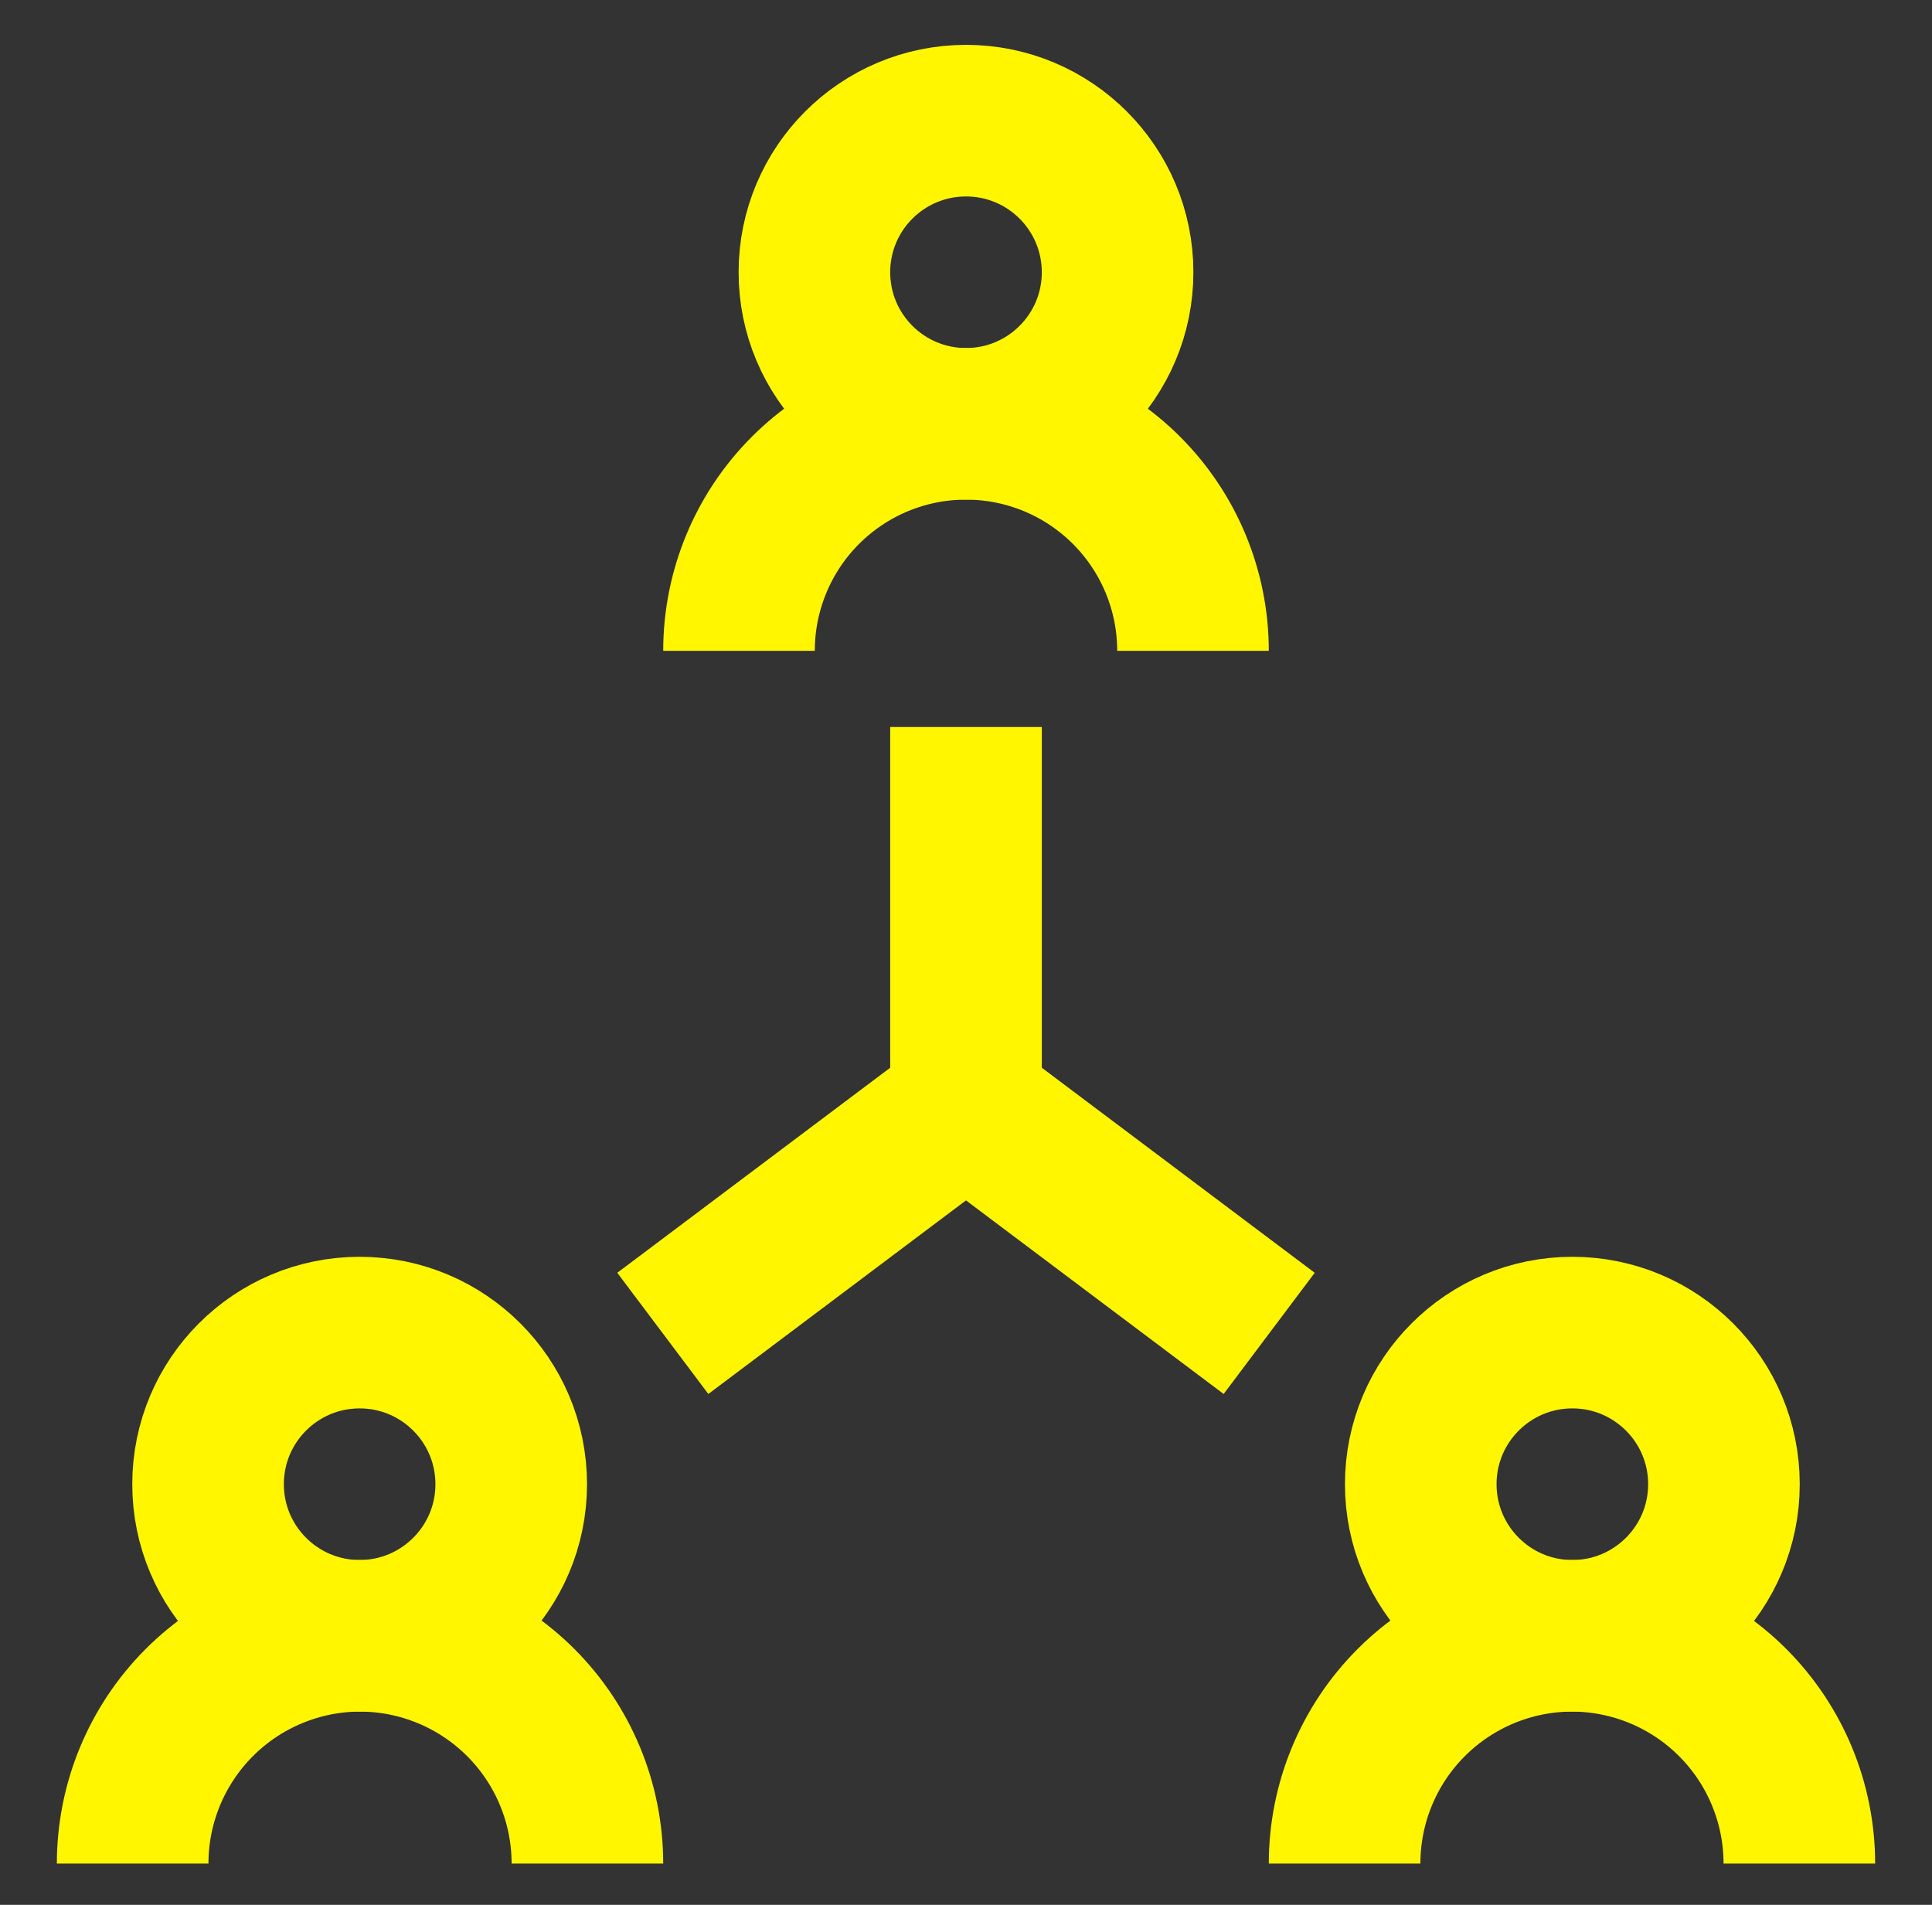 <svg width="71" height="70" viewBox="0 0 71 70" fill="none" xmlns="http://www.w3.org/2000/svg">
<rect x="0" y="0" width="71" height="70" fill="#333333" stroke="none"/>
<path d="M35.5 15.575C38.577 15.575 41.071 13.081 41.071 10.004C41.071 6.928 38.577 4.434 35.5 4.434C32.423 4.434 29.929 6.928 29.929 10.004C29.929 13.081 32.423 15.575 35.5 15.575Z" stroke="#FFF600" stroke-width="5.571" stroke-miterlimit="10"/>
<path d="M27.158 23.916C27.158 21.704 28.037 19.582 29.601 18.018C31.166 16.454 33.288 15.575 35.5 15.575C37.712 15.575 39.834 16.454 41.398 18.018C42.963 19.582 43.842 21.704 43.842 23.916" stroke="#FFF600" stroke-width="5.571" stroke-miterlimit="10"/>
<path d="M57.783 60.113C60.86 60.113 63.354 57.618 63.354 54.542C63.354 51.465 60.86 48.971 57.783 48.971C54.706 48.971 52.212 51.465 52.212 54.542C52.212 57.618 54.706 60.113 57.783 60.113Z" stroke="#FFF600" stroke-width="5.571" stroke-miterlimit="10"/>
<path d="M49.413 68.484C49.413 66.263 50.294 64.134 51.864 62.565C53.434 60.995 55.563 60.113 57.783 60.113C59.998 60.12 62.12 61.006 63.684 62.575C65.247 64.144 66.125 66.269 66.125 68.484" stroke="#FFF600" stroke-width="5.571" stroke-miterlimit="10"/>
<path d="M13.216 60.113C16.293 60.113 18.787 57.618 18.787 54.542C18.787 51.465 16.293 48.971 13.216 48.971C10.14 48.971 7.646 51.465 7.646 54.542C7.646 57.618 10.14 60.113 13.216 60.113Z" stroke="#FFF600" stroke-width="5.571" stroke-miterlimit="10"/>
<path d="M4.875 68.484C4.875 66.269 5.753 64.144 7.316 62.575C8.88 61.006 11.002 60.12 13.217 60.113C15.437 60.113 17.566 60.995 19.136 62.565C20.706 64.134 21.587 66.263 21.587 68.484" stroke="#FFF600" stroke-width="5.571" stroke-miterlimit="10"/>
<path d="M35.5 26.717V40.629" stroke="#FFF600" stroke-width="5.571" stroke-miterlimit="10"/>
<path d="M24.358 49L35.5 40.629L46.642 49" stroke="#FFF600" stroke-width="5.571" stroke-miterlimit="10"/>
</svg>
